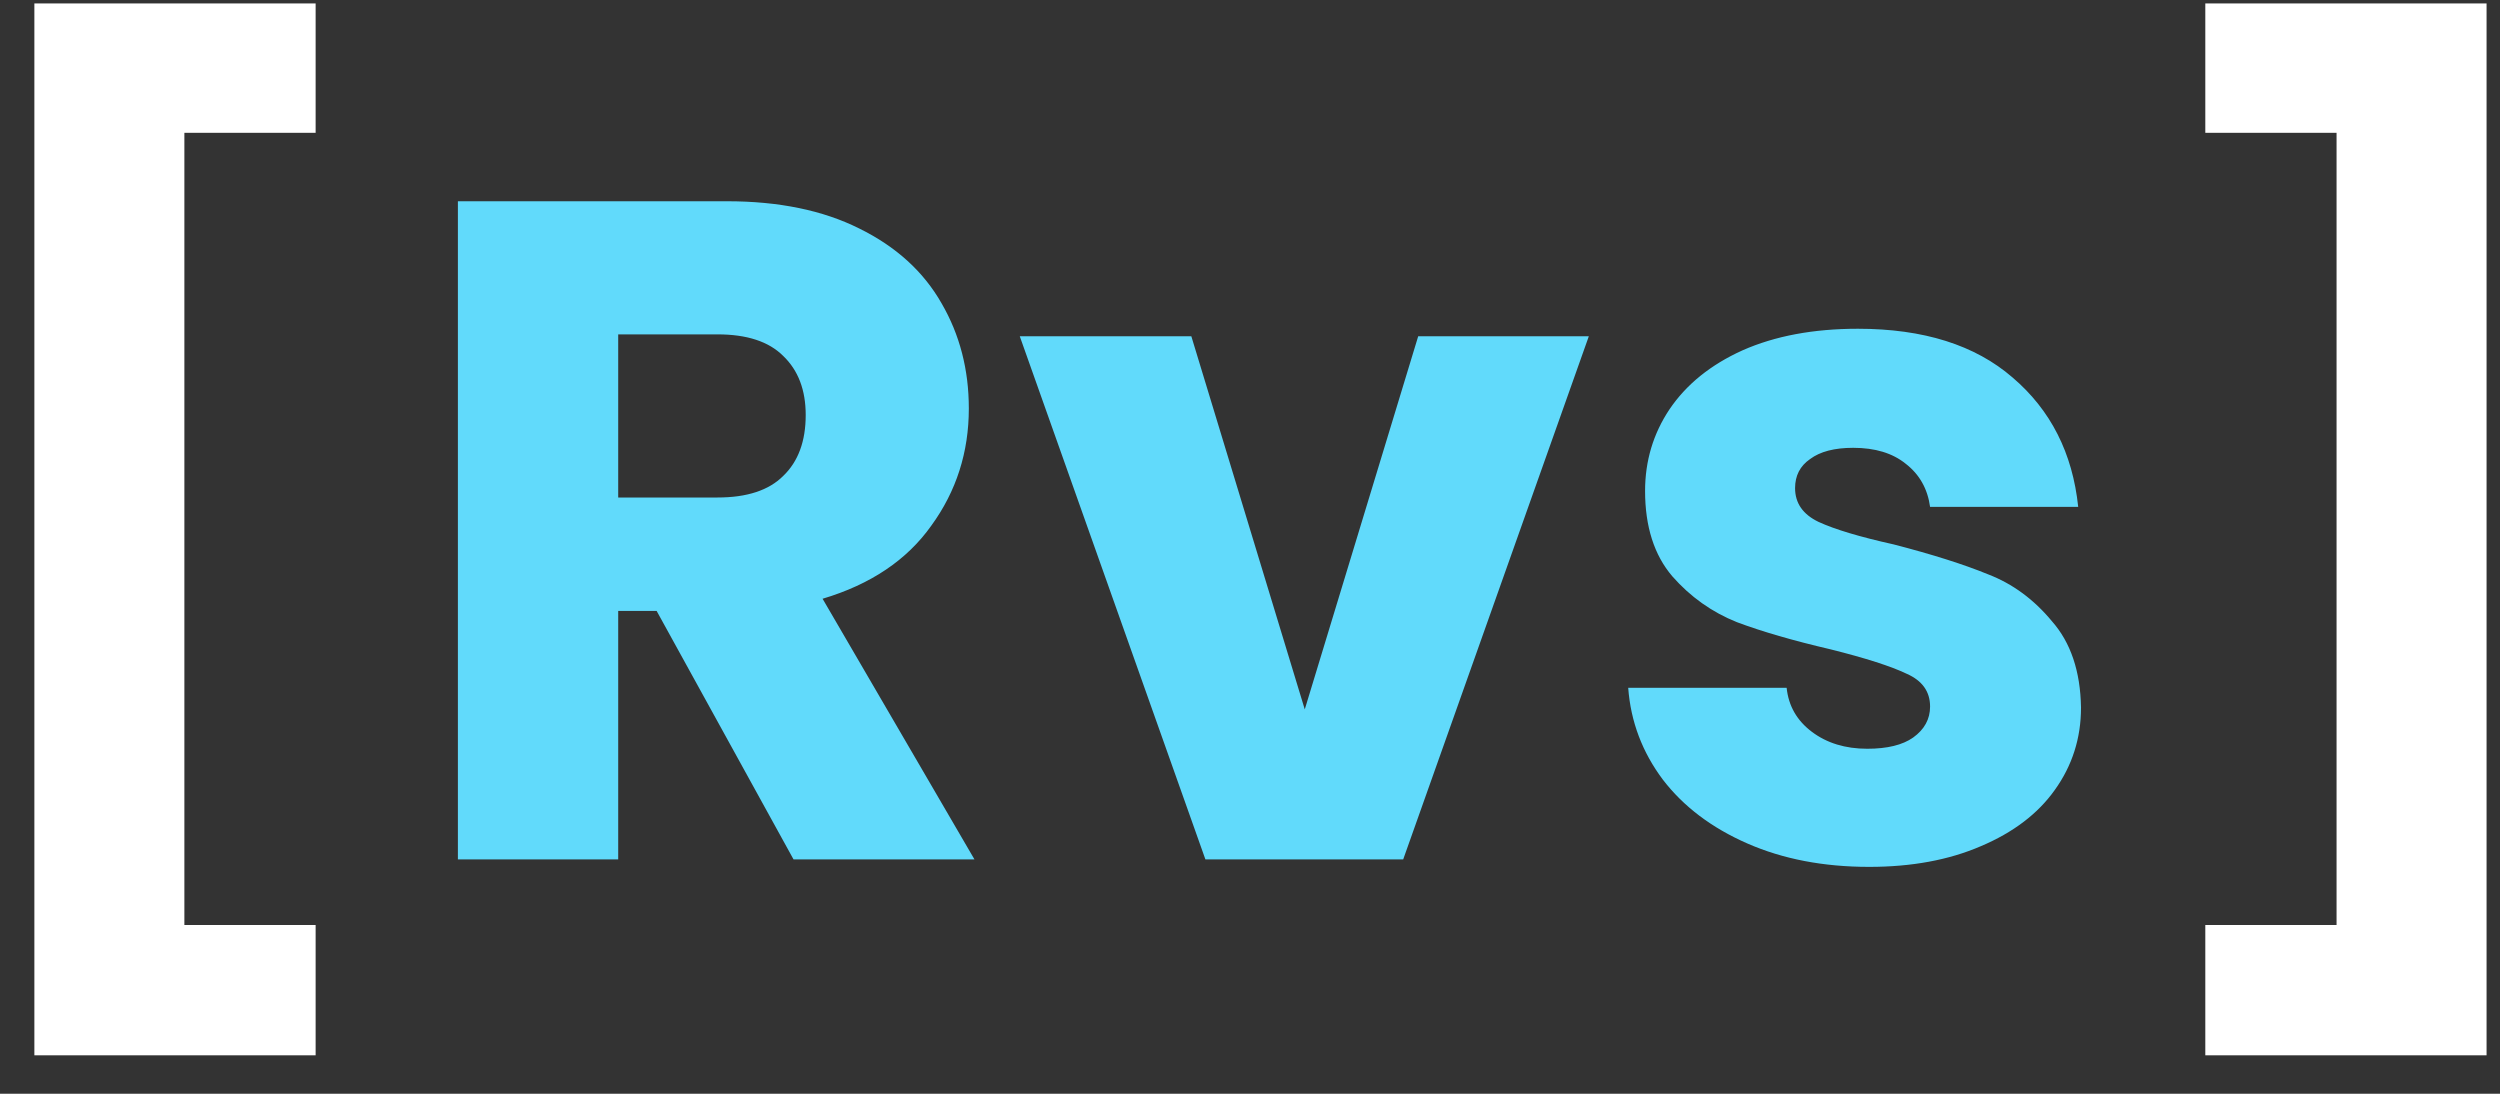 <svg width="32" height="14" viewBox="0 0 32 14" fill="none" xmlns="http://www.w3.org/2000/svg">
<rect x="0" y="0" width="32" height="14" fill="#333333" stroke="none"/>
<path d="M4.04 0.044V1.7H2.36V11.84H4.04V13.508H0.44V0.044H4.04ZM31.828 13.508H28.228V11.84H29.908V1.7H28.228V0.044H31.828V13.508Z" fill="white"/>
<path d="M10.157 11L8.405 7.82H7.913V11H5.861V2.576H9.305C9.969 2.576 10.533 2.692 10.997 2.924C11.469 3.156 11.821 3.476 12.053 3.884C12.285 4.284 12.401 4.732 12.401 5.228C12.401 5.788 12.241 6.288 11.921 6.728C11.609 7.168 11.145 7.48 10.529 7.664L12.473 11H10.157ZM7.913 6.368H9.185C9.561 6.368 9.841 6.276 10.025 6.092C10.217 5.908 10.313 5.648 10.313 5.312C10.313 4.992 10.217 4.74 10.025 4.556C9.841 4.372 9.561 4.28 9.185 4.28H7.913V6.368ZM16.701 9.08L18.153 4.304H20.337L17.961 11H15.429L13.053 4.304H15.249L16.701 9.08ZM23.925 11.096C23.341 11.096 22.821 10.996 22.365 10.796C21.909 10.596 21.549 10.324 21.285 9.98C21.021 9.628 20.873 9.236 20.841 8.804H22.869C22.893 9.036 23.001 9.224 23.193 9.368C23.385 9.512 23.621 9.584 23.901 9.584C24.157 9.584 24.353 9.536 24.489 9.44C24.633 9.336 24.705 9.204 24.705 9.044C24.705 8.852 24.605 8.712 24.405 8.624C24.205 8.528 23.881 8.424 23.433 8.312C22.953 8.2 22.553 8.084 22.233 7.964C21.913 7.836 21.637 7.64 21.405 7.376C21.173 7.104 21.057 6.74 21.057 6.284C21.057 5.9 21.161 5.552 21.369 5.24C21.585 4.92 21.897 4.668 22.305 4.484C22.721 4.3 23.213 4.208 23.781 4.208C24.621 4.208 25.281 4.416 25.761 4.832C26.249 5.248 26.529 5.8 26.601 6.488H24.705C24.673 6.256 24.569 6.072 24.393 5.936C24.225 5.8 24.001 5.732 23.721 5.732C23.481 5.732 23.297 5.78 23.169 5.876C23.041 5.964 22.977 6.088 22.977 6.248C22.977 6.44 23.077 6.584 23.277 6.68C23.485 6.776 23.805 6.872 24.237 6.968C24.733 7.096 25.137 7.224 25.449 7.352C25.761 7.472 26.033 7.672 26.265 7.952C26.505 8.224 26.629 8.592 26.637 9.056C26.637 9.448 26.525 9.8 26.301 10.112C26.085 10.416 25.769 10.656 25.353 10.832C24.945 11.008 24.469 11.096 23.925 11.096Z" fill="#61DAFB"/>
</svg>
